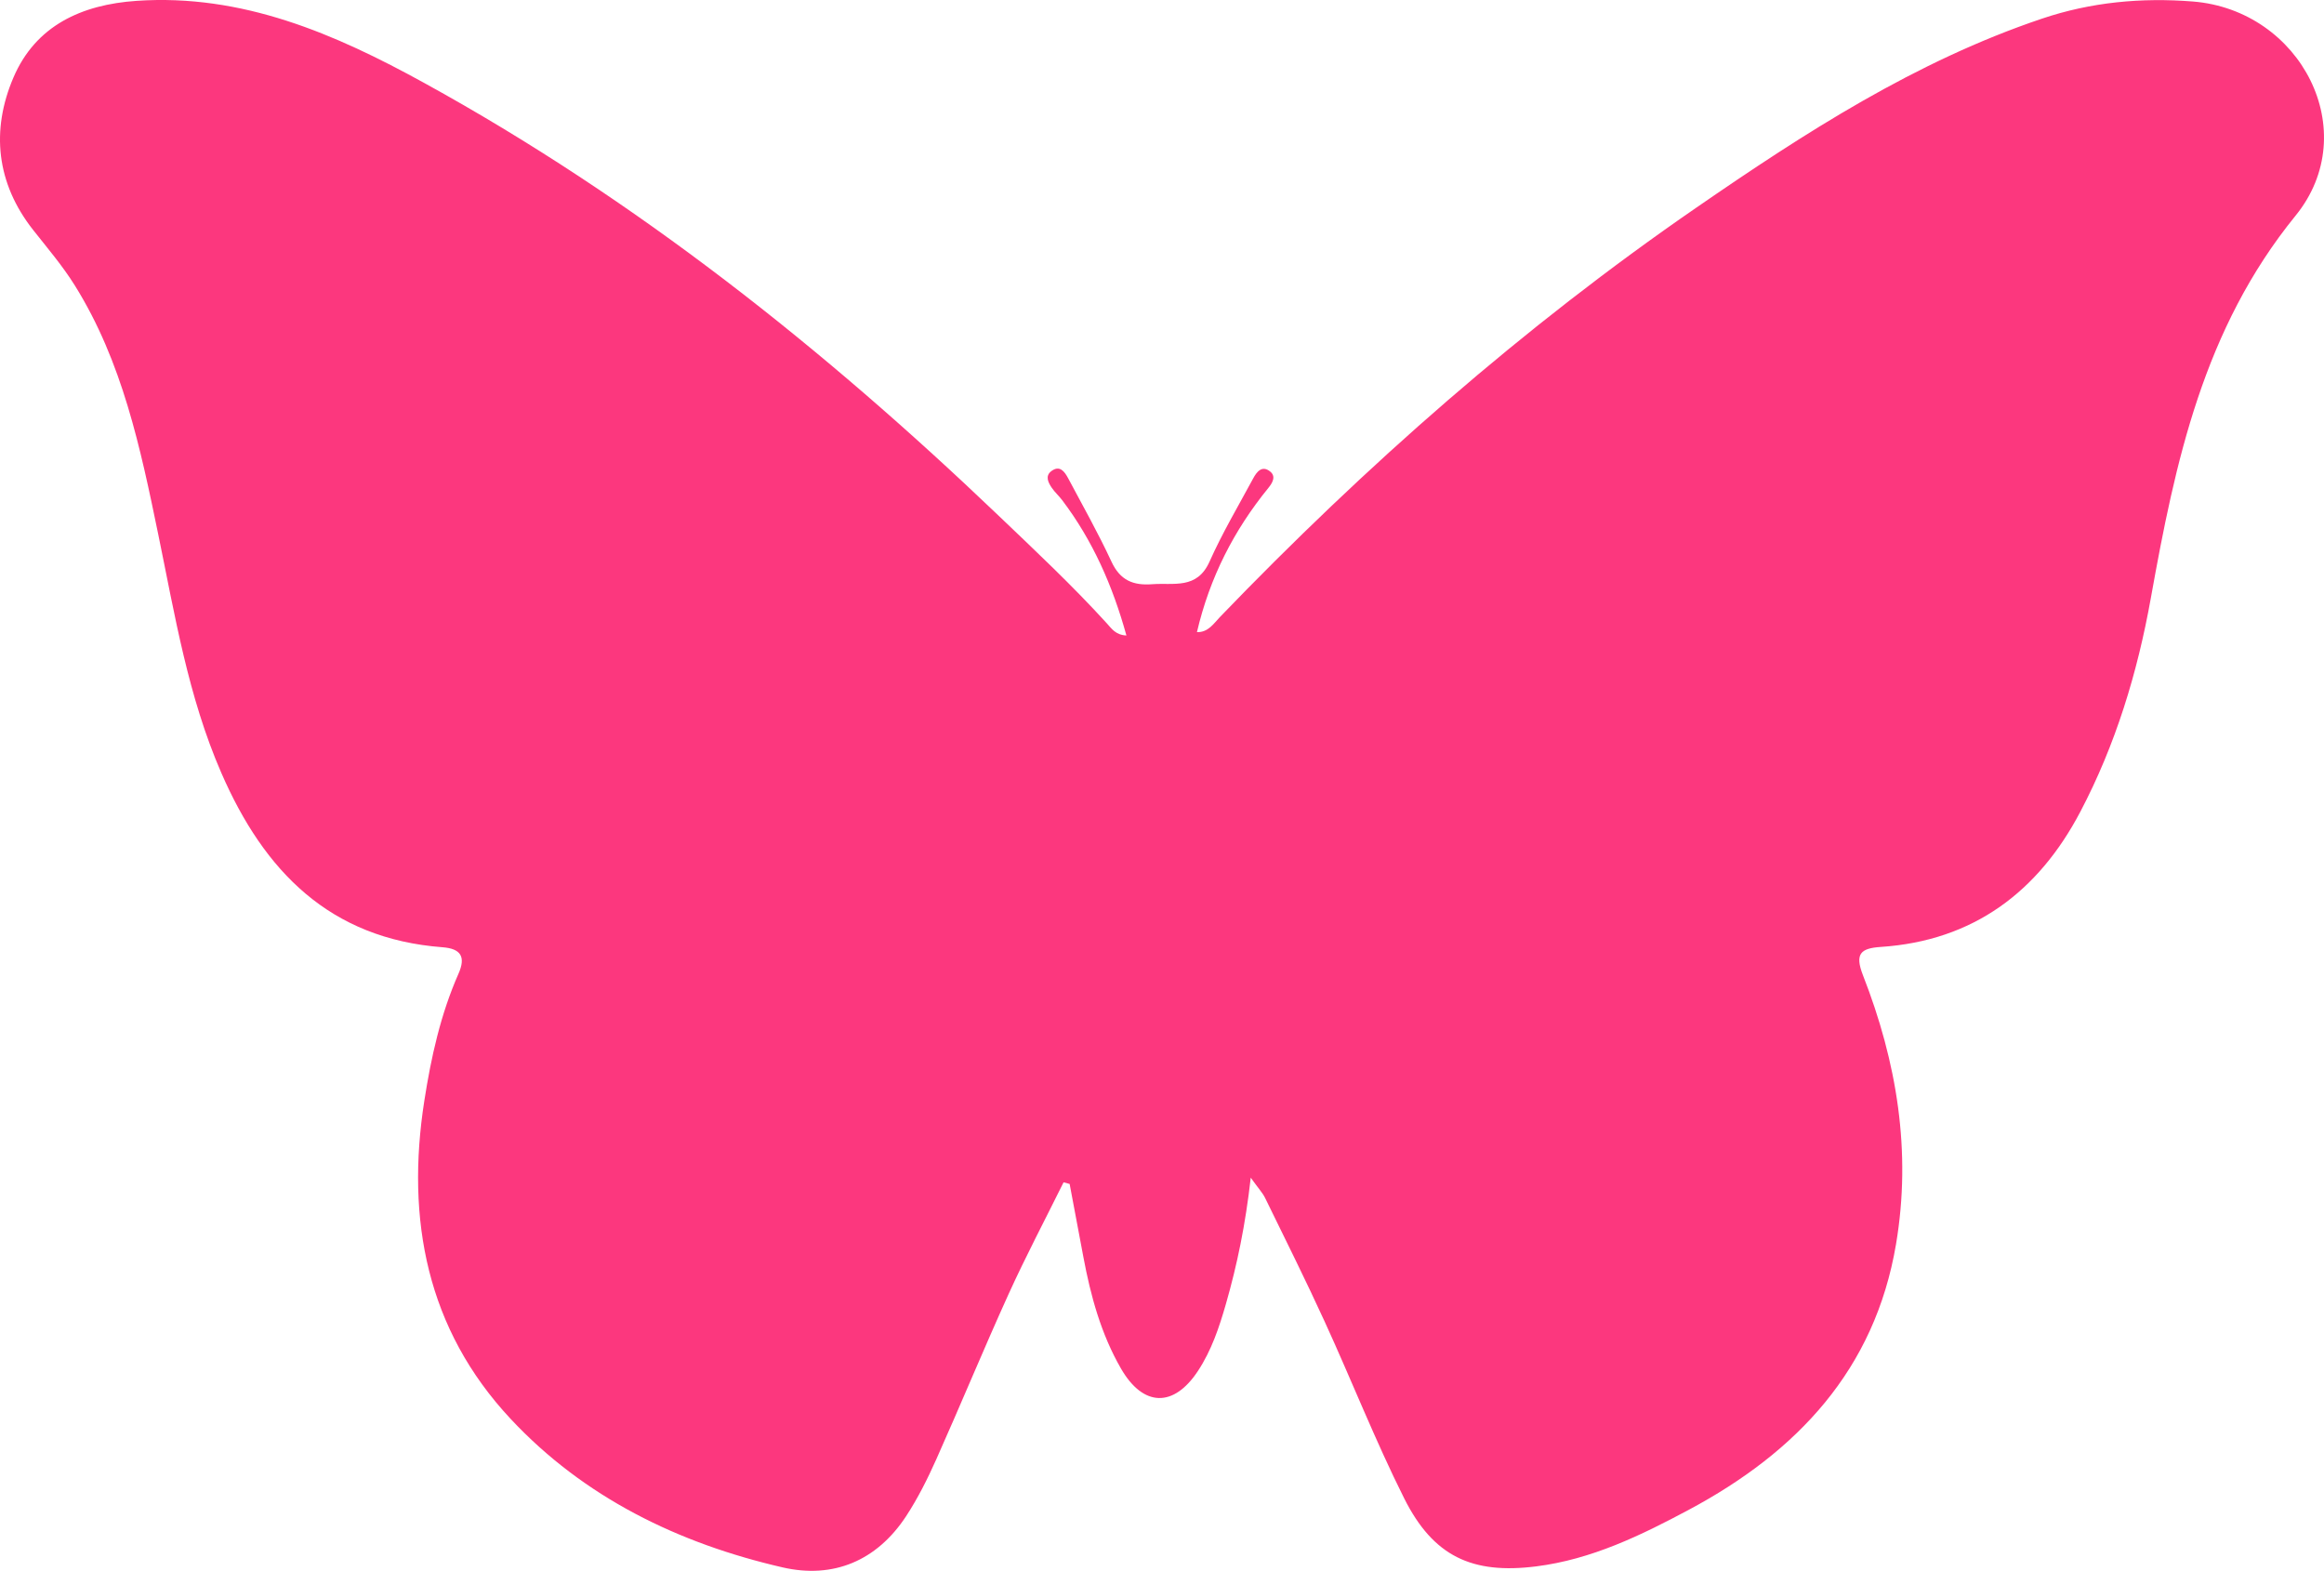<?xml version="1.0" encoding="UTF-8"?> <svg xmlns="http://www.w3.org/2000/svg" width="432" height="292" viewBox="0 0 432 292" fill="none"> <path d="M197.702 219.782C194.275 226.71 190.667 233.548 187.469 240.585C182.853 250.747 178.596 261.088 174.039 271.28C172.41 274.924 170.601 278.538 168.423 281.861C162.976 290.15 154.882 293.524 145.479 291.362C126.142 286.917 108.584 278.387 94.904 263.741C79.345 247.083 75.427 226.7 78.875 204.625C80.134 196.547 81.893 188.558 85.221 181.019C86.62 177.856 85.68 176.344 82.263 176.084C61.327 174.492 49.106 161.988 41.142 143.678C34.946 129.442 32.508 114.325 29.41 99.308C26.112 83.311 22.764 67.273 13.93 53.097C11.622 49.393 8.814 46.119 6.136 42.716C-0.679 34.046 -1.699 24.245 2.488 14.434C6.626 4.733 15.2 0.859 25.372 0.158C45.049 -1.193 62.287 6.295 78.885 15.435C118.258 37.099 153.143 64.81 185.561 95.795C192.426 102.352 199.351 108.849 205.747 115.877C206.606 116.818 207.365 118.039 209.384 118.129C206.836 108.909 203.128 100.48 197.442 92.971C196.843 92.181 196.073 91.5 195.514 90.679C194.844 89.698 194.225 88.466 195.444 87.565C196.993 86.414 197.882 87.656 198.542 88.877C201.28 94.033 204.158 99.118 206.606 104.404C208.215 107.878 210.643 108.869 214.181 108.599C218.188 108.298 222.505 109.61 224.833 104.404C227.202 99.088 230.19 94.053 232.958 88.917C233.607 87.706 234.586 86.454 236.075 87.626C237.275 88.556 236.505 89.798 235.766 90.709C229.38 98.558 224.873 107.337 222.495 117.509C224.603 117.569 225.613 115.897 226.762 114.706C253.883 86.534 283.113 60.796 315.32 38.601C335.486 24.696 356.042 11.401 379.525 3.482C388.709 0.379 398.082 -0.472 407.616 0.278C427.732 1.88 439.414 24.475 426.712 40.093C409.584 61.146 404.348 85.874 399.811 111.172C397.313 125.107 393.246 138.452 386.7 150.906C378.906 165.742 366.834 174.882 349.616 176.024C345.869 176.274 344.74 177.285 346.299 181.29C352.594 197.387 355.362 214.036 352.444 231.285C348.497 254.641 334.037 269.898 313.971 280.63C305.007 285.425 295.834 289.88 285.571 291.172C273.619 292.683 266.414 289.3 261.008 278.508C255.642 267.796 251.245 256.593 246.248 245.691C242.711 237.963 238.913 230.354 235.176 222.706C234.696 221.724 233.907 220.894 232.498 218.921C231.509 227.681 229.97 235.119 227.871 242.427C226.622 246.772 225.193 251.037 222.685 254.841C218.178 261.689 212.512 261.569 208.375 254.401C204.667 247.974 202.739 240.896 201.38 233.638C200.53 229.123 199.681 224.608 198.831 220.083C198.462 219.973 198.082 219.882 197.702 219.782Z" fill="#FC377E"></path> </svg> 